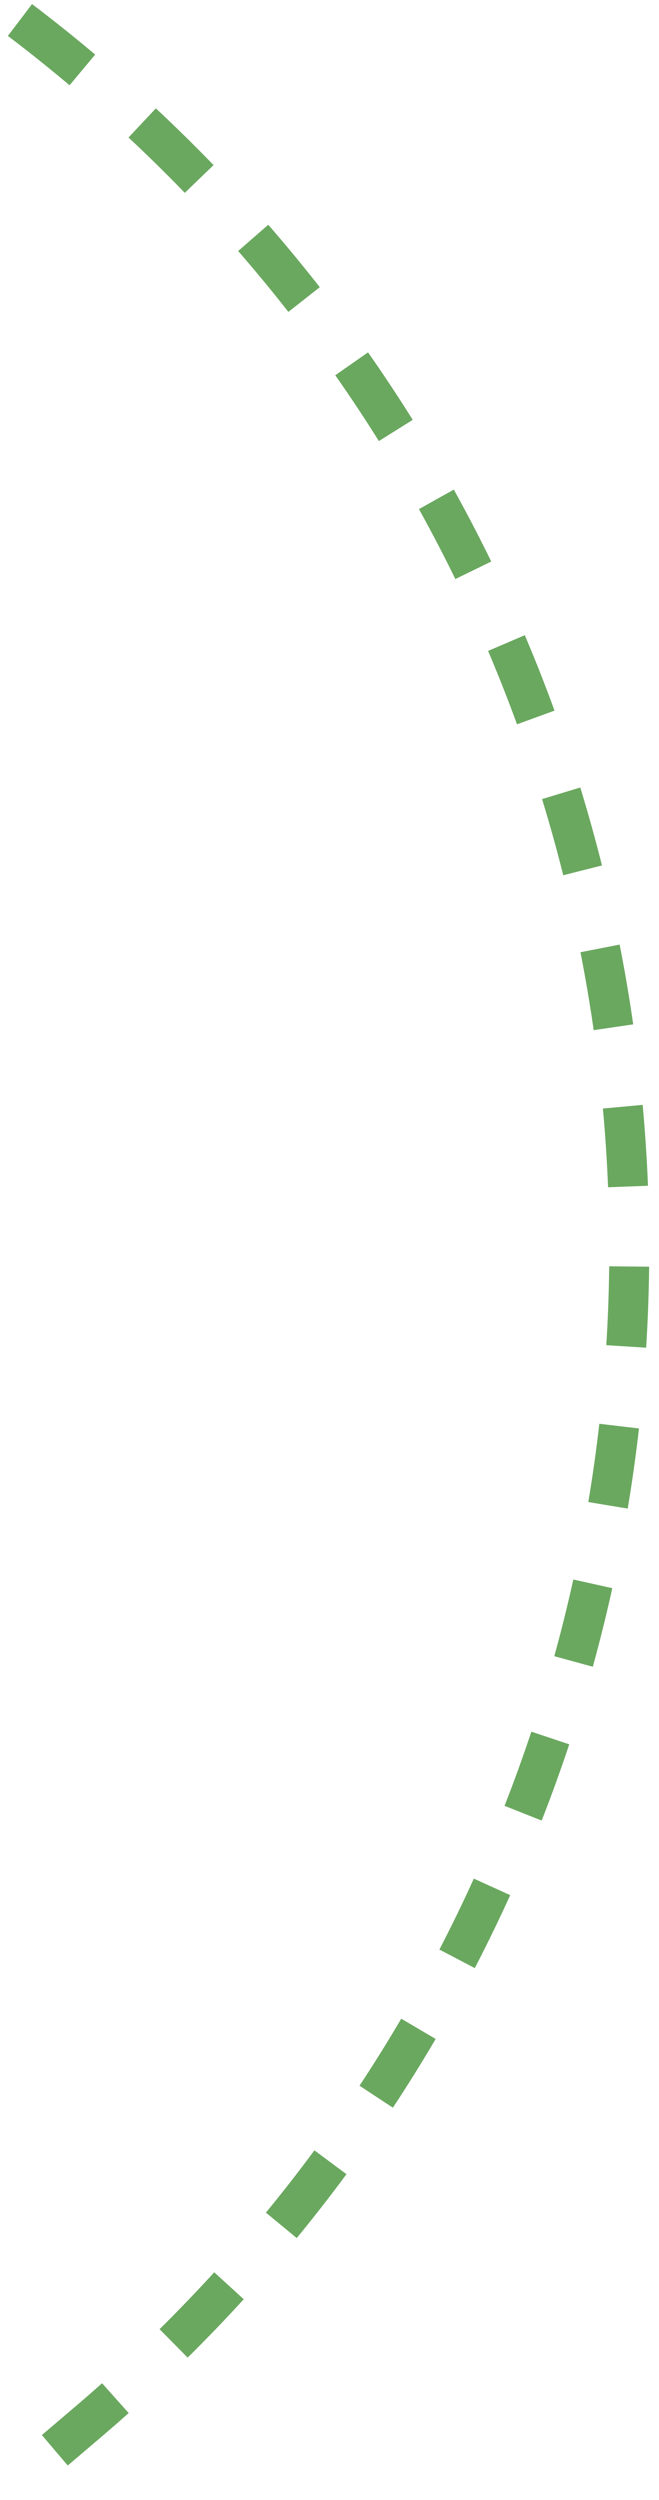 <?xml version="1.0" encoding="UTF-8"?> <svg xmlns="http://www.w3.org/2000/svg" width="33" height="125" viewBox="0 0 33 125" fill="none"> <path d="M1 1V1C40.272 30.775 41.898 89.25 4.341 121.161L1 124" stroke="#6AA85F" stroke-width="2" stroke-dasharray="4 4"></path> </svg> 